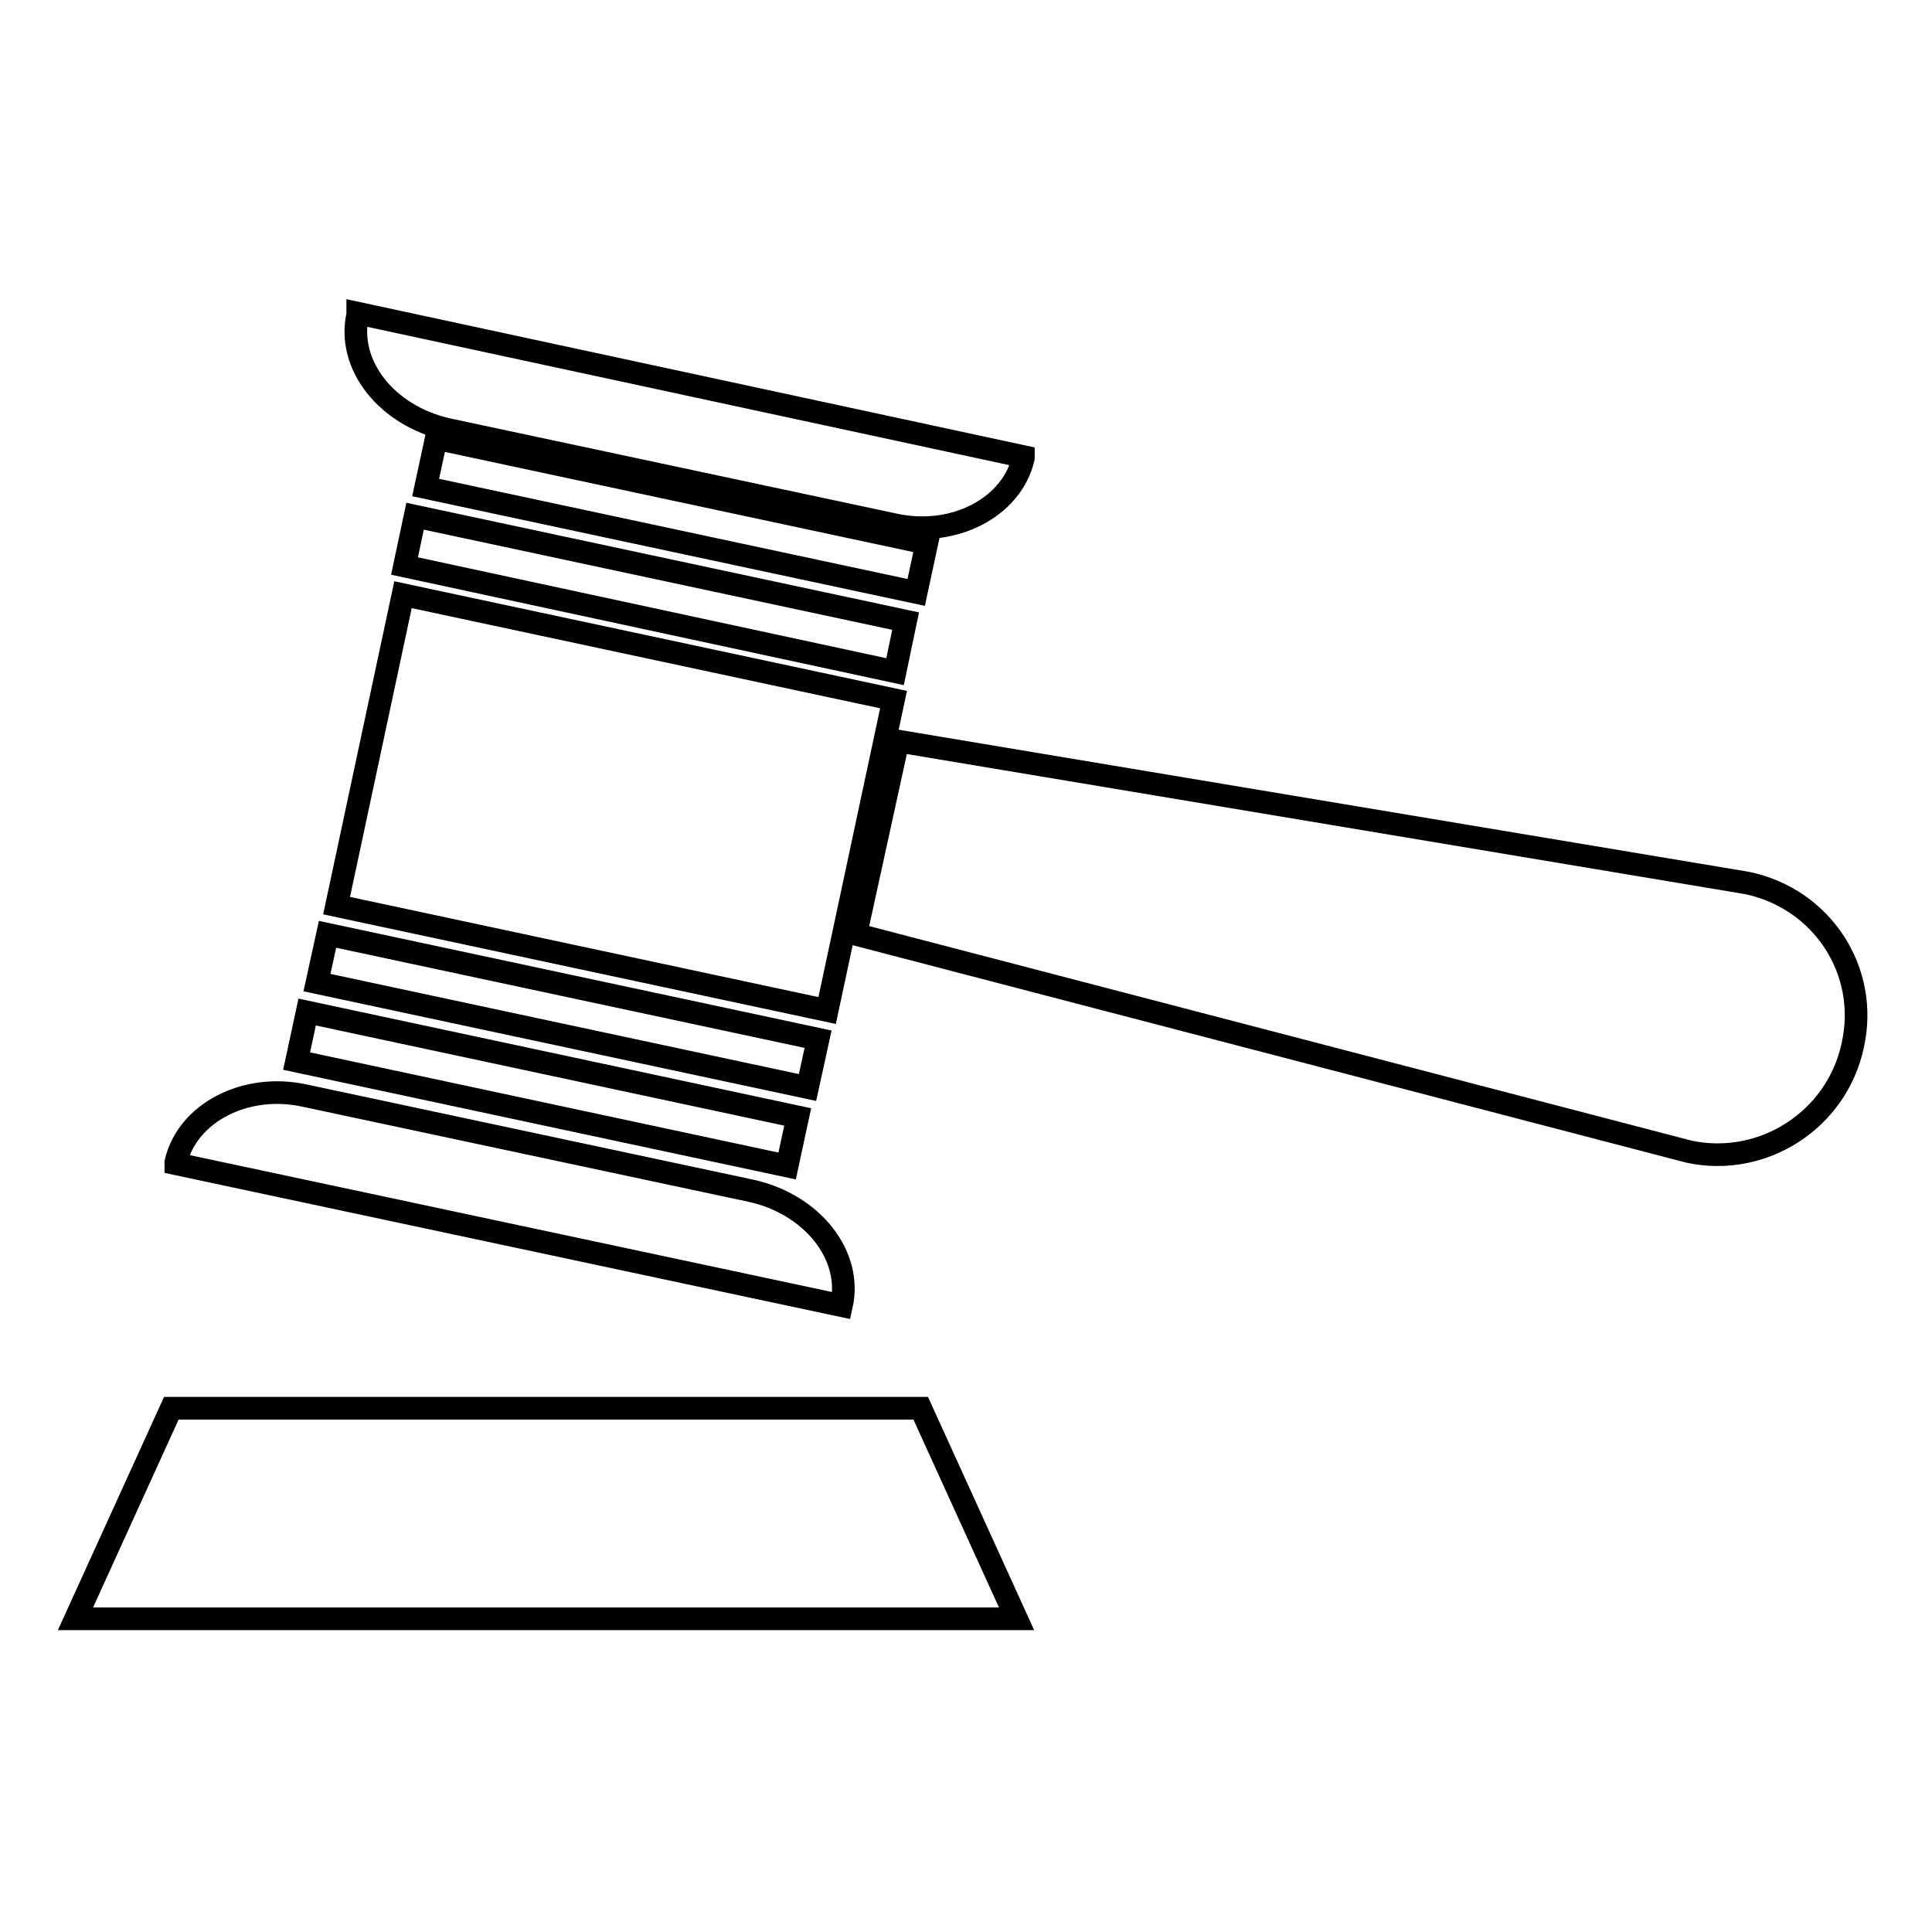 <?xml version="1.0" encoding="utf-8"?>
<!-- Svg Vector Icons : http://www.onlinewebfonts.com/icon -->
<!DOCTYPE svg PUBLIC "-//W3C//DTD SVG 1.1//EN" "http://www.w3.org/Graphics/SVG/1.1/DTD/svg11.dtd">
<svg version="1.1" xmlns="http://www.w3.org/2000/svg" xmlns:xlink="http://www.w3.org/1999/xlink" x="0px" y="0px" viewBox="0 0 256 256" enable-background="new 0 0 256 256" xml:space="preserve">
<g> <path stroke-width="3" fill-opacity="0" stroke="#000000"  d="M59.3,56.9l59.1,12.6c8,1.8,15.7-2.3,17.2-8.8v-0.2l-88.2-19v0.2C45.9,48.4,51.3,55.1,59.3,56.9z  M111.5,173c1.5-6.7-3.9-13.4-11.9-15.2l-59.1-12.6c-8-1.8-15.7,2.3-17.2,8.8v0.2L111.5,173z M53.4,78.8l65,13.9l-8.8,41.2 l-65-13.9L53.4,78.8z M57.8,58.1l65,13.9l-1.4,6.5l-65-13.9L57.8,58.1z M118.6,89L53.6,75l1.4-6.6l65,13.9L118.6,89z M43.4,123.8 l65,13.9l-1.4,6.4l-65-13.9L43.4,123.8z M40.7,134.1l65,13.9l-1.4,6.5l-65-13.9L40.7,134.1z M231.5,117L119,98.2l-5.6,25.6 l110.4,28.8c9.8,2.1,19.6-4.2,21.7-14.1C247.7,128.7,241.5,119.1,231.5,117z M22.7,186.6L10,214.5h124.7l-12.7-27.9H22.7z"/></g>
</svg>